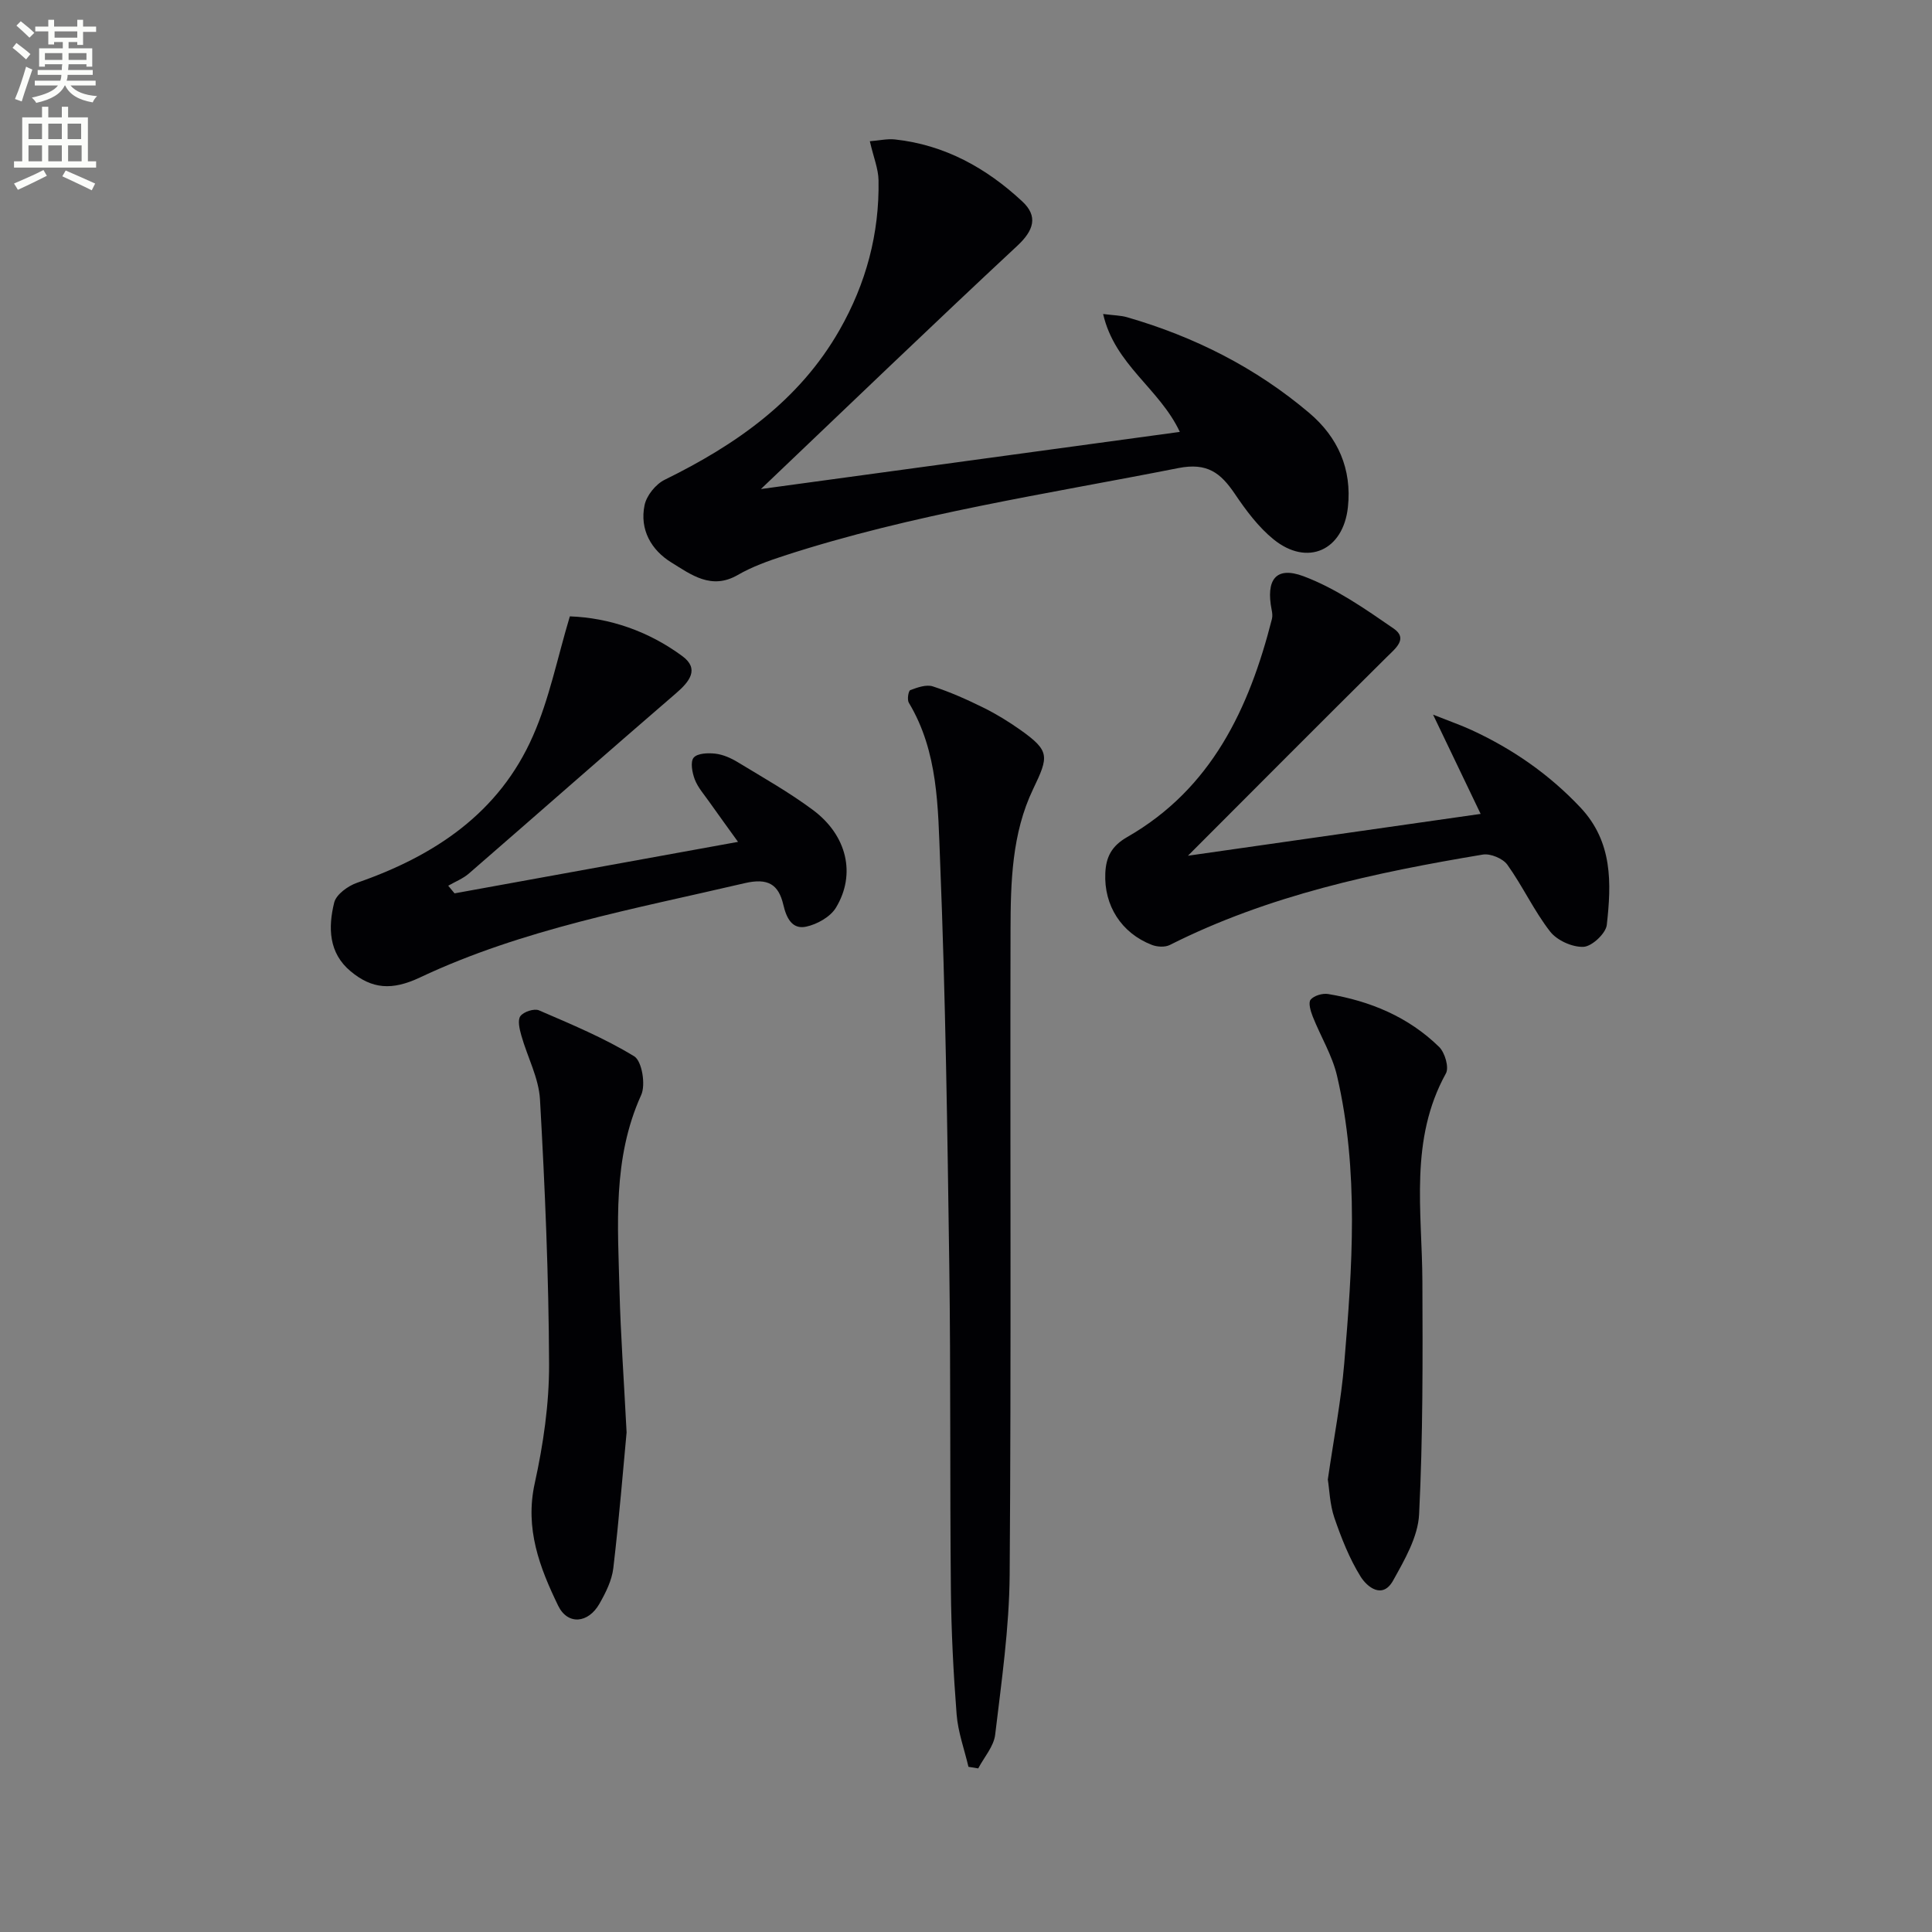 <svg enable-background="new 0 0 400 400" viewBox="0 0 400 400" xmlns="http://www.w3.org/2000/svg"><rect x="0" y="0" width="400" height="400" fill="#808080" stroke="none"/><path d="m2.6 9.9.8-1c.9.7 1.9 1.4 2.9 2.3l-.9 1.1c-1.1-1-2-1.8-2.8-2.4zm.5 10.6c.9-2.1 1.6-4.3 2.3-6.7.4.2.8.4 1.3.6-.7 2.1-1.5 4.3-2.2 6.6zm.3-15.2.9-.9c1 .8 2 1.6 2.8 2.4l-1 1c-.9-.9-1.8-1.7-2.7-2.5zm12.6-1.2h1.2v1.4h2.7v1.1h-2.7v2.7h-1.2v-.6h-1.8v1.3h4.9v3.8h-1.2v-.5h-3.7c0 .4-.1.9-.1 1.2h5.1v1h-5.2c0 .5-.1.9-.2 1.2h6v1h-5.2c1.1 1.3 2.9 2 5.5 2.2-.4.4-.7.8-.9 1.3-2.9-.5-4.8-1.6-5.7-3.5h-.1c-.8 1.7-2.7 2.9-5.9 3.6-.2-.4-.6-.8-.9-1.1 2.8-.6 4.6-1.4 5.4-2.5h-4.8v-1h5.3c.1-.3.2-.7.2-1.2h-4.9v-1h5c0-.4 0-.8.1-1.2h-3.6v.5h-1.2v-3.8h4.9v-1.3h-1.8v.5h-1.2v-2.7h-2.7v-1h2.7v-1.4h1.2v1.4h4.8zm-6.7 8.3h3.6c0-.4 0-.9 0-1.4h-3.6zm1.9-4.6h4.8v-1.3h-4.7v1.3zm6.7 3.2h-3.7v1.4h3.7z" fill="#fbfcfa"/><path d="m8.7 22.1h1.3v2.2h2.8v-2.2h1.3v2.2h4.1v9.1h1.7v1.3h-17v-1.3h1.7v-9.1h4.1zm.3 13.1.7 1.2c-1.8.9-3.8 1.9-6 2.9-.2-.4-.5-.8-.8-1.3 2.3-1 4.4-1.9 6.1-2.8zm-3.1-6.4h2.8v-3.2h-2.8zm0 4.6h2.8v-3.3h-2.8zm4.1-4.6h2.8v-3.2h-2.8zm0 4.6h2.8v-3.3h-2.8zm3.6 1.9c2.1.9 4.1 1.8 6.1 2.7l-.7 1.4c-2.2-1.1-4.2-2-6.1-2.9zm3.2-9.7h-2.8v3.2h2.8zm-2.7 7.8h2.8v-3.3h-2.8z" fill="#fbfcfa"/><g fill="#010104"><path d="m180.09 29.24c2.02-.16 3.64-.54 5.2-.37 10.31 1.12 18.94 5.92 26.37 12.84 3.28 3.05 2.41 5.97-1.03 9.17-17.5 16.3-34.73 32.89-53.09 50.37 29.43-4.01 57.96-7.9 86.73-11.83-4.23-9.02-13.46-13.86-15.88-24.41 2.25.29 3.66.29 4.96.67 13.93 4.02 26.65 10.44 37.72 19.82 5.94 5.03 8.85 11.61 8 19.5-.96 8.97-8.39 12.33-15.38 6.68-3.16-2.56-5.73-6.02-8.03-9.43-2.92-4.31-5.68-6.53-11.7-5.34-27.34 5.4-54.95 9.48-81.56 18.13-3.31 1.08-6.66 2.27-9.65 4-5.47 3.17-9.68-.08-13.74-2.58-4.18-2.57-6.61-6.82-5.56-11.87.41-1.99 2.31-4.35 4.17-5.26 14.76-7.25 27.85-16.37 36.2-31.01 5.47-9.58 8.27-19.95 8.07-31-.04-2.38-1.03-4.74-1.8-8.08z"/><path d="m200.51 365.8c-.85-3.61-2.16-7.18-2.45-10.83-.67-8.61-1.11-17.26-1.19-25.9-.22-22.31-.02-44.62-.33-66.93-.39-27.94-.78-55.88-1.9-83.8-.45-11.13-.36-22.68-6.48-32.85-.38-.63-.09-2.46.31-2.61 1.47-.55 3.31-1.21 4.66-.77 3.61 1.17 7.12 2.74 10.53 4.43 2.67 1.32 5.24 2.91 7.67 4.63 6.03 4.3 5.83 5.41 2.58 12.17-4.42 9.19-4.67 19.3-4.69 29.27-.1 44.46.15 88.92-.18 133.38-.08 11.06-1.69 22.14-3 33.16-.29 2.43-2.29 4.66-3.51 6.98-.67-.12-1.35-.22-2.02-.33z"/><path d="m245.95 177.17c21.07-3.01 40.86-5.84 60.6-8.66-3.02-6.29-6.07-12.66-9.85-20.55 3.57 1.42 5.78 2.18 7.89 3.15 8.54 3.93 16.09 9.15 22.6 16.05 6.74 7.15 6.44 15.72 5.48 24.33-.2 1.77-3.08 4.46-4.82 4.54-2.31.11-5.49-1.33-6.92-3.17-3.34-4.3-5.67-9.39-8.85-13.83-.93-1.29-3.5-2.36-5.07-2.1-22.31 3.72-44.37 8.41-64.8 18.71-1 .51-2.63.42-3.73-.01-6.33-2.45-9.93-8.17-9.64-14.82.14-3.37 1.3-5.66 4.54-7.51 17.46-10.01 25.24-26.6 29.96-45.15.15-.6.07-1.29-.06-1.91-1.22-6.2.86-9.08 6.59-6.94 6.66 2.49 12.75 6.75 18.68 10.84 3.02 2.09.38 4.09-1.46 5.92-13.56 13.44-27.02 26.97-41.14 41.11z"/><path d="m117.98 127.61c8.18.3 16.26 3.04 23.3 8.24 3.56 2.63 1.52 5.24-1.29 7.66-14.37 12.38-28.6 24.93-42.93 37.36-1.23 1.06-2.83 1.68-4.26 2.51.44.53.88 1.05 1.31 1.58 19.36-3.52 38.73-7.03 58.69-10.66-2-2.78-4.02-5.55-6-8.35-1.05-1.49-2.32-2.92-2.96-4.59-.53-1.4-.95-3.65-.22-4.5.78-.92 3-1 4.51-.82 1.59.19 3.21.91 4.61 1.76 5.25 3.19 10.64 6.23 15.56 9.89 7.07 5.25 8.97 13.31 4.77 20.24-1.16 1.91-3.91 3.45-6.19 3.93-2.9.61-4.07-1.83-4.7-4.54-1-4.24-3.18-5.59-8-4.47-22.77 5.33-45.92 9.47-67.22 19.52-5.82 2.75-9.95 2.4-14.36-1.27-4.59-3.81-4.67-9.11-3.41-14.23.41-1.68 2.85-3.45 4.73-4.1 16.03-5.56 29.43-14.44 36.43-30.42 3.37-7.63 5.01-16 7.63-24.74z"/><path d="m274.91 306.32c1.25-8.63 2.75-16.3 3.4-24.04 1.67-19.88 3.09-39.83-1.49-59.53-.99-4.25-3.4-8.16-5.03-12.28-.44-1.11-.96-2.87-.44-3.5.7-.84 2.46-1.36 3.62-1.17 8.69 1.44 16.62 4.73 22.98 10.95 1.2 1.17 2.1 4.25 1.41 5.49-7.59 13.72-4.94 28.46-4.87 42.99.07 16.1.12 32.22-.68 48.29-.23 4.67-3 9.43-5.38 13.71-2.19 3.94-5.38 1.35-6.73-.81-2.33-3.75-3.99-7.99-5.44-12.2-.94-2.77-1.02-5.85-1.35-7.9z"/><path d="m129.73 296.56c-.69 7.33-1.53 17.74-2.75 28.11-.3 2.54-1.57 5.08-2.87 7.36-2.32 4.09-6.58 4.47-8.55.41-3.83-7.9-6.92-15.95-4.85-25.33 1.77-8.06 3-16.43 2.97-24.65-.07-18.28-.85-36.56-1.88-54.81-.25-4.47-2.61-8.81-3.86-13.25-.37-1.31-.82-3.17-.2-4.02.66-.91 2.86-1.63 3.85-1.2 6.71 2.9 13.52 5.73 19.72 9.52 1.6.98 2.41 5.88 1.44 8.01-5.98 13.19-4.82 27.02-4.48 40.78.22 8.63.85 17.26 1.46 29.07z"/></g></svg>
